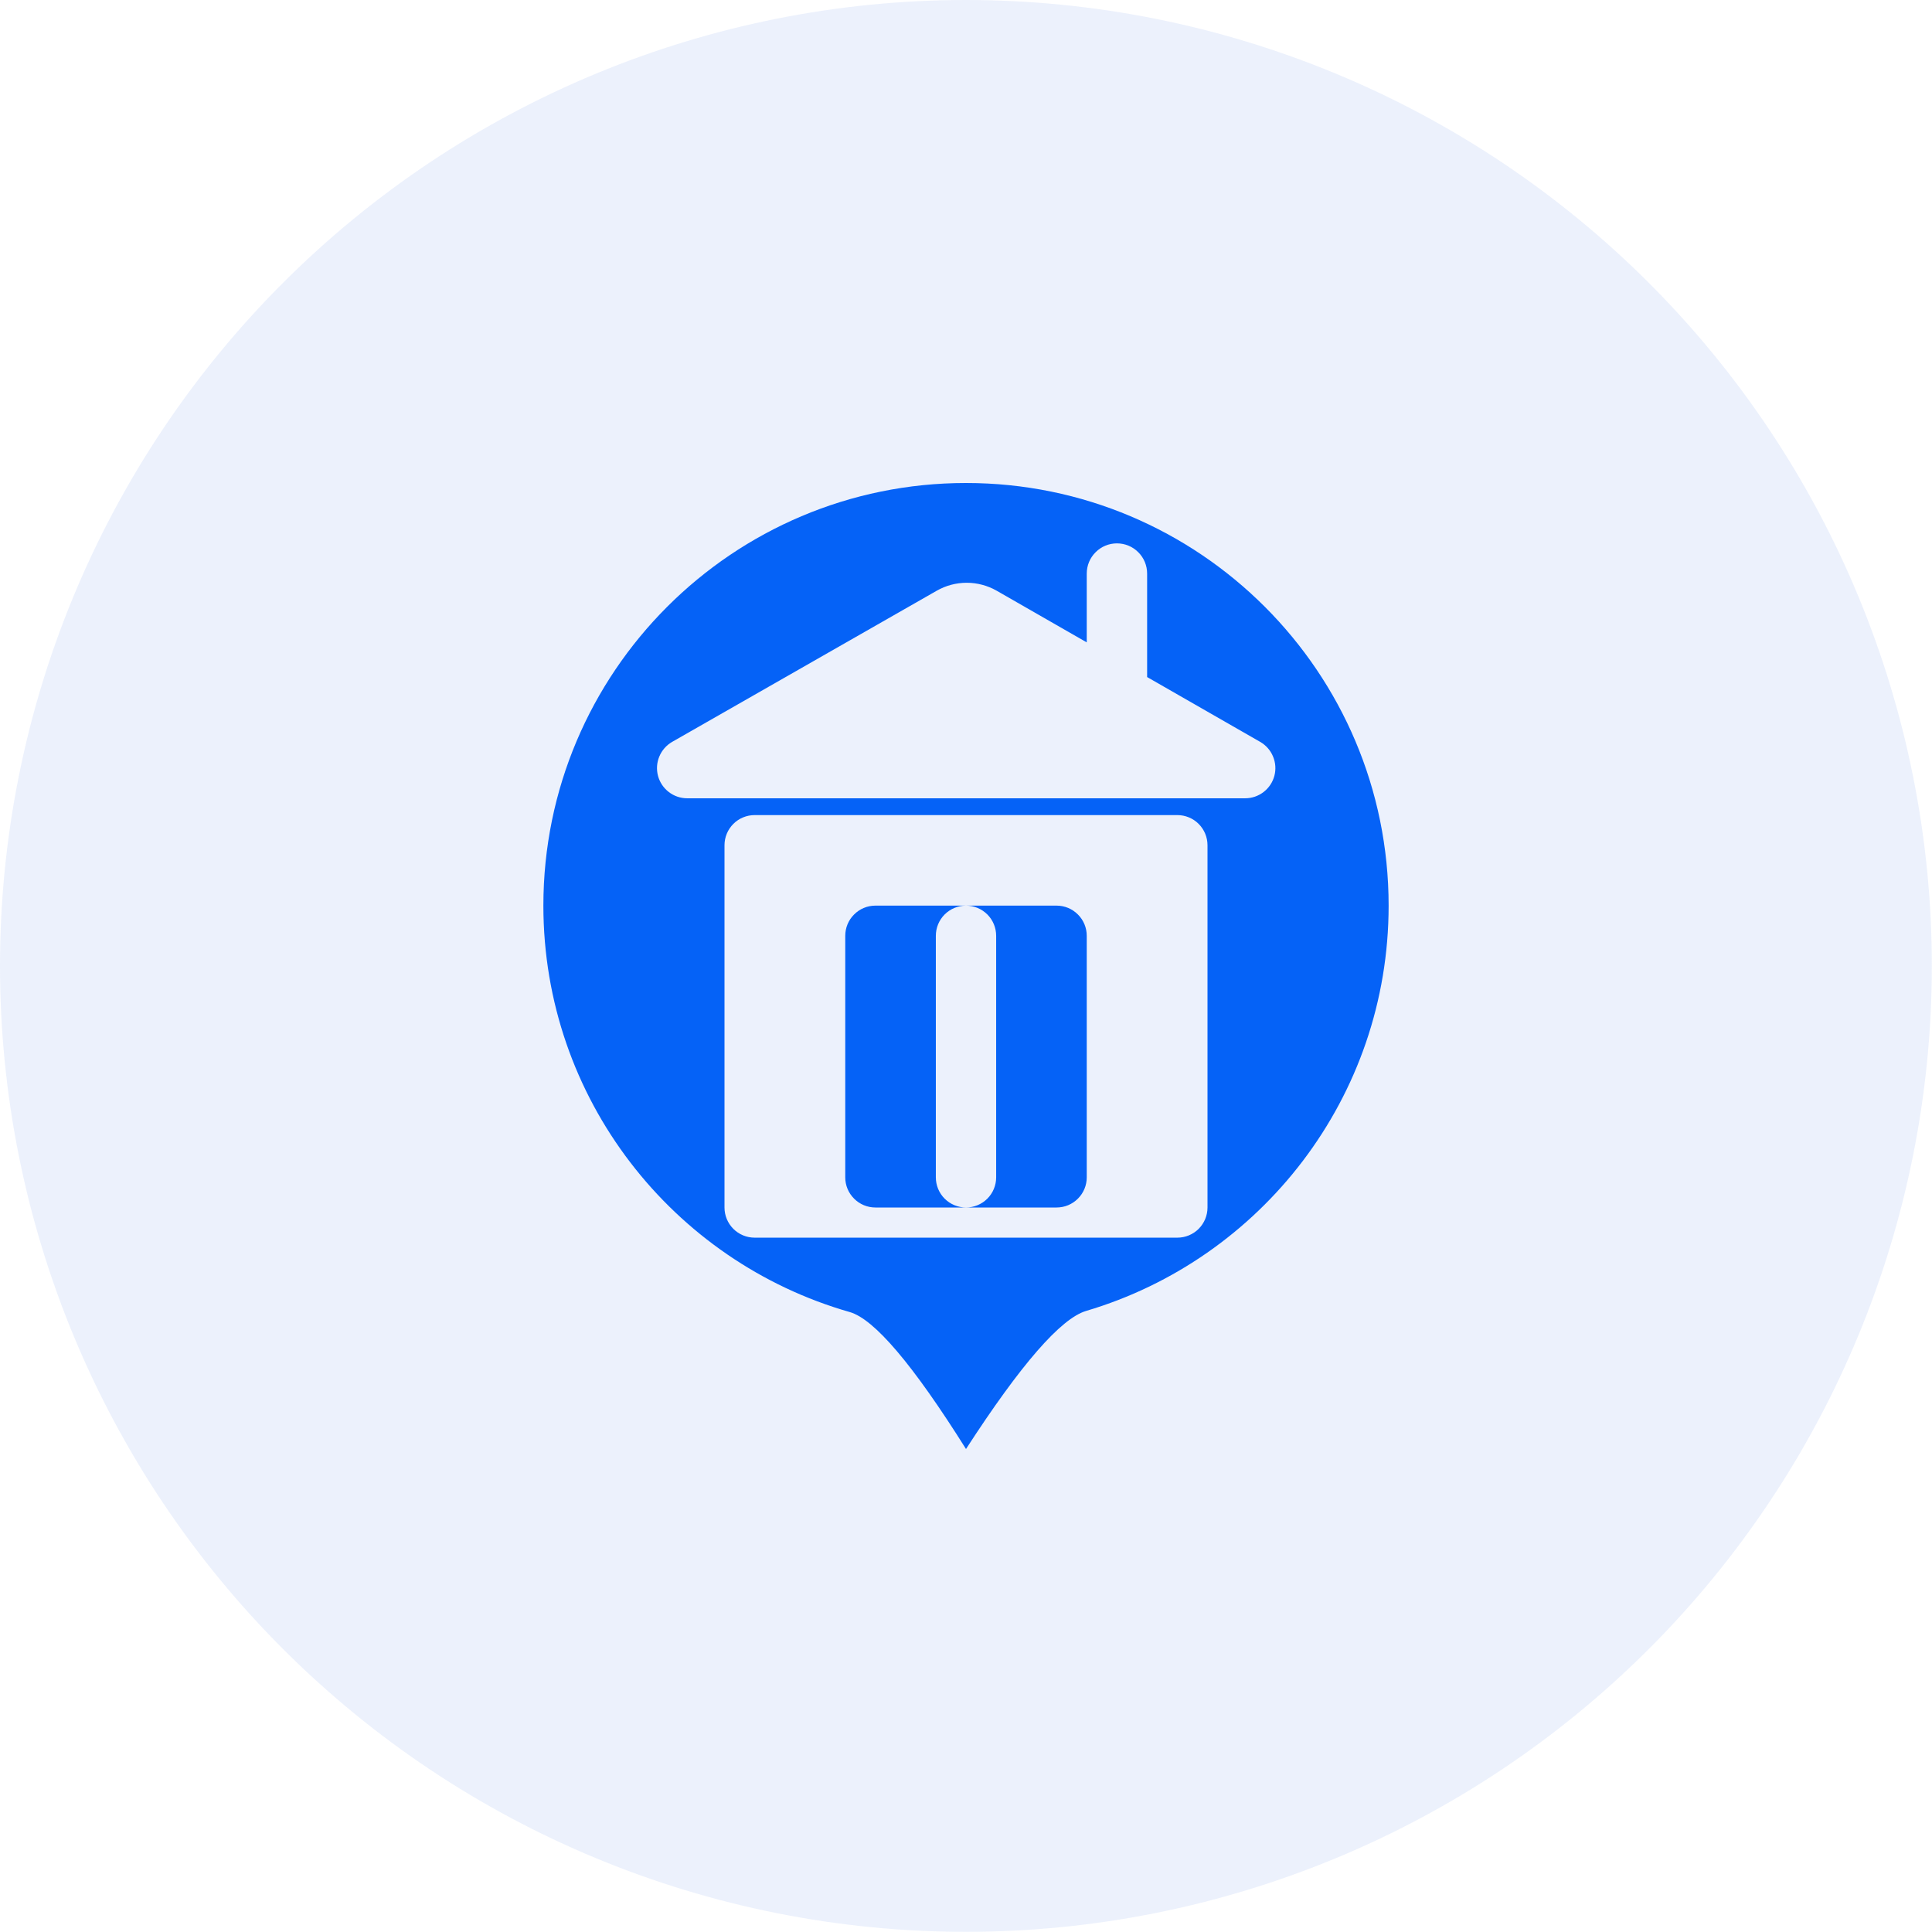 <svg width="36" height="36" viewBox="0 0 36 36" fill="none" xmlns="http://www.w3.org/2000/svg">
<g clip-path="url(#clip0_339_53551)">
<path opacity="0.6" d="M0 17.998C0 22.772 1.896 27.35 5.272 30.725C8.647 34.101 13.225 35.997 17.998 35.997C22.772 35.997 27.35 34.101 30.725 30.725C34.101 27.35 35.997 22.772 35.997 17.998C35.997 13.225 34.101 8.647 30.725 5.272C27.35 1.896 22.772 0 17.998 0C13.225 0 8.647 1.896 5.272 5.272C1.896 8.647 0 13.225 0 17.998Z" fill="#DFE7FA"/>
<path d="M18 27C17.014 25.43 16.292 24.579 15.833 24.448C12.537 23.506 10.125 20.473 10.125 16.875C10.125 12.526 13.651 9 18 9C22.349 9 25.875 12.526 25.875 16.875C25.875 20.446 23.498 23.462 20.239 24.427C19.767 24.567 19.02 25.425 18 27ZM20.25 11.97L18.573 11.008C18.403 10.911 18.21 10.859 18.014 10.859C17.818 10.859 17.625 10.91 17.455 11.007L12.526 13.823C12.418 13.885 12.334 13.98 12.286 14.095C12.238 14.209 12.229 14.336 12.261 14.457C12.293 14.577 12.364 14.683 12.462 14.758C12.56 14.834 12.681 14.875 12.805 14.875H23.201C23.326 14.875 23.446 14.834 23.545 14.758C23.643 14.683 23.714 14.577 23.746 14.457C23.778 14.337 23.769 14.21 23.721 14.096C23.674 13.981 23.589 13.886 23.482 13.824L21.375 12.616V10.688C21.375 10.538 21.316 10.395 21.21 10.29C21.105 10.184 20.962 10.125 20.812 10.125C20.663 10.125 20.52 10.184 20.415 10.29C20.309 10.395 20.25 10.538 20.25 10.688V11.97ZM14.062 15.188C13.913 15.188 13.77 15.247 13.665 15.352C13.559 15.458 13.5 15.601 13.5 15.75V22.5C13.5 22.649 13.559 22.792 13.665 22.898C13.77 23.003 13.913 23.062 14.062 23.062H21.938C22.087 23.062 22.23 23.003 22.335 22.898C22.441 22.792 22.5 22.649 22.5 22.5V15.75C22.5 15.601 22.441 15.458 22.335 15.352C22.23 15.247 22.087 15.188 21.938 15.188H14.062ZM16.312 16.875H19.688C19.837 16.875 19.98 16.934 20.085 17.04C20.191 17.145 20.25 17.288 20.25 17.438V21.938C20.25 22.087 20.191 22.23 20.085 22.335C19.98 22.441 19.837 22.5 19.688 22.5H16.312C16.163 22.5 16.02 22.441 15.915 22.335C15.809 22.23 15.75 22.087 15.75 21.938V17.438C15.75 17.288 15.809 17.145 15.915 17.04C16.02 16.934 16.163 16.875 16.312 16.875ZM18 16.875C17.851 16.875 17.708 16.934 17.602 17.04C17.497 17.145 17.438 17.288 17.438 17.438V21.938C17.438 22.087 17.497 22.23 17.602 22.335C17.708 22.441 17.851 22.5 18 22.5C18.149 22.5 18.292 22.441 18.398 22.335C18.503 22.23 18.562 22.087 18.562 21.938V17.438C18.562 17.288 18.503 17.145 18.398 17.04C18.292 16.934 18.149 16.875 18 16.875Z" fill="#0562F7"/>
</g>
<defs>
<clipPath id="clip0_339_53551">
<rect width="36" height="36" fill="white"/>
</clipPath>
</defs>
</svg>
